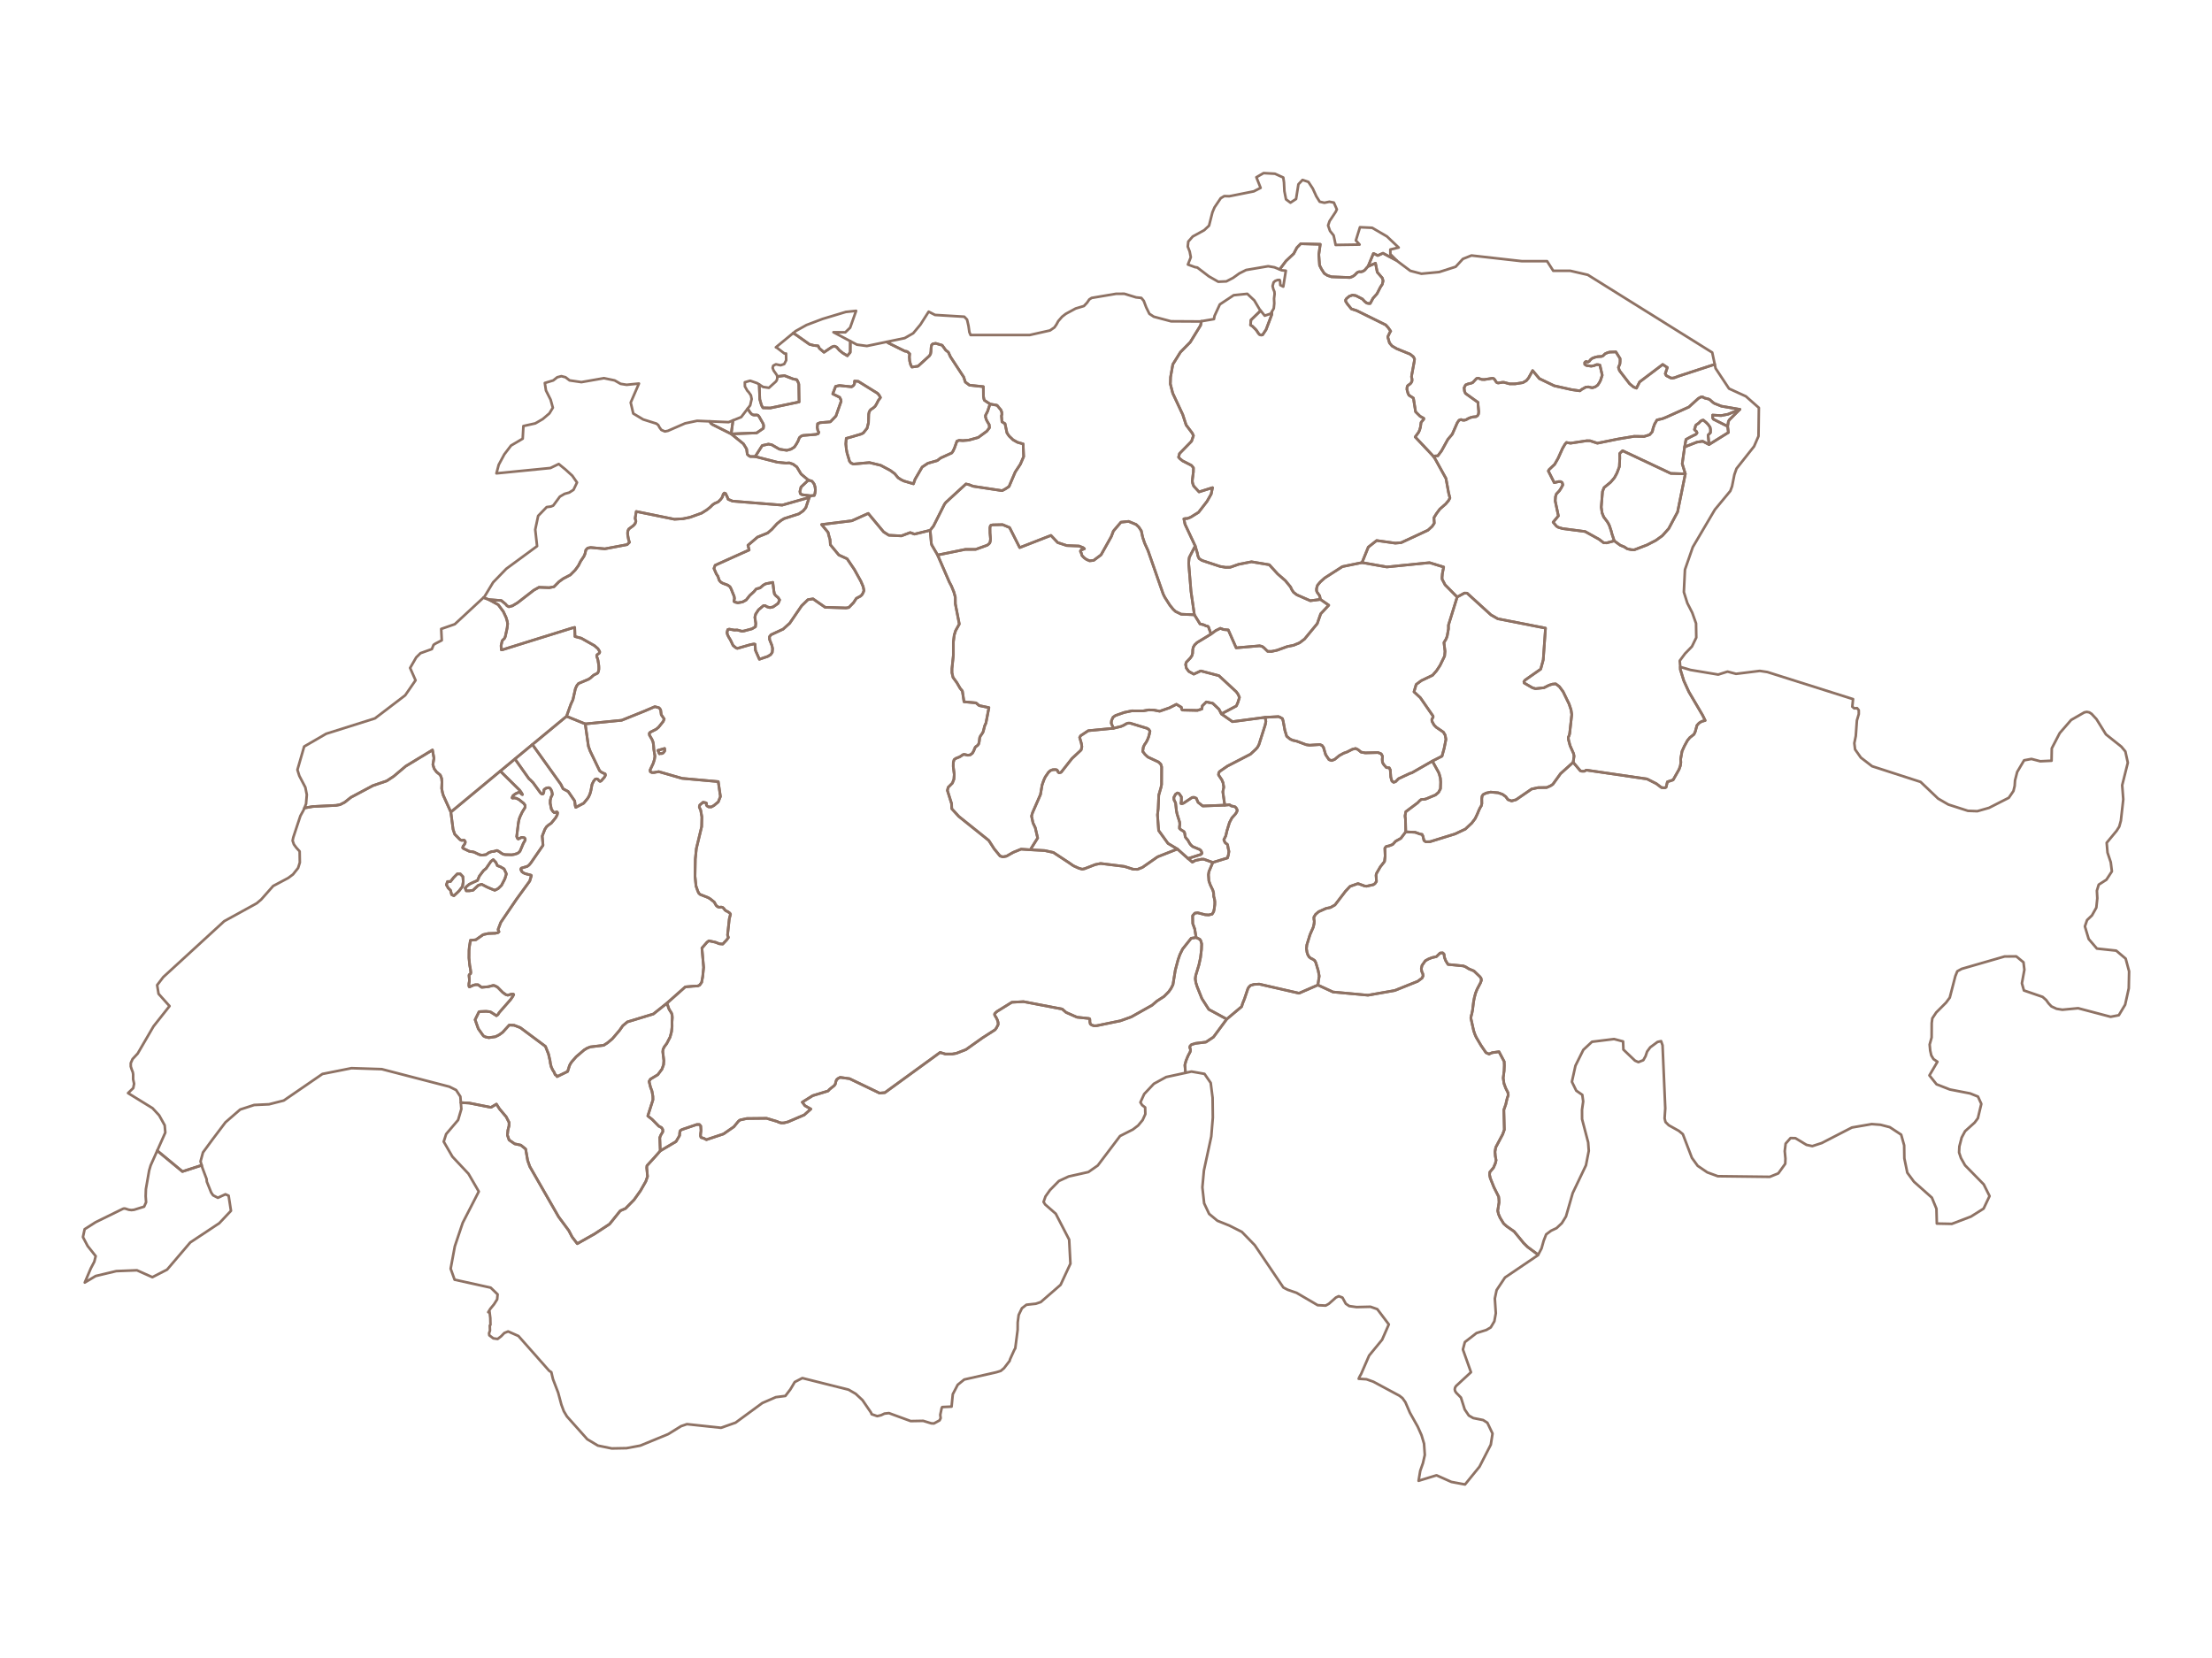 <svg xmlns="http://www.w3.org/2000/svg" width="423" height="317" fill="none"><path stroke="#8E7264" stroke-linecap="round" stroke-linejoin="round" stroke-width=".5" d="m180.185 269.083-.107.204-.269 1.281.072.65-.206.419-1.084.592-.502-.026-1.551-.476-2.384.045-4.168-1.526-.851.097-.654.309-.726.174-1.066-.367-.126-.316-1.631-2.383-1.3-1.211-1.362-.786-8.838-2.216-1.452.754-.842 1.417-.95 1.244-1.82.232-2.581 1.12-5.127 3.76-2.778.979-6.517-.696-1.138.393-2.438 1.512-5.351 2.201-2.617.488-2.833.052-2.662-.547-2.017-1.21-3.89-4.363-.6-1.005-.466-1.255-.61-2.28-.995-2.59-.314-1.328-.421-.283-5.87-6.643-1.972-.871-.726.297-.619.639-.663.503-.824-.116-.762-.581-.054-.387.179-.523-.036-.968.125-.122-.027-1.304-.152-1.24-.242.123.394-.646.7-.852.609-.956.09-.956-1.327-1.285-6.901-1.525-.753-2.1.797-4.287 1.506-4.484 3.075-5.989-1.972-3.402-3.074-3.271-1.658-2.866.466-1.45 2.286-2.687.618-2.103-.097-1.232 1.64.096 4.126.818 1.04-.623.583.909 1.286 1.526.551 1.074-.013.646-.215.837-.094.934.322.934 1.076.74 1.165.246.927.74.386 2.211.403 1.141 5.513 9.62 1.94 2.618.641 1.229.99 1.288 3.321-1.876 2.854-1.874 2.044-2.544.999-.433 1.654-1.684 1.21-1.707 1.022-1.791.327-.946-.152-1.66.04-.395 1.497-1.641 1.048-1.193 3.016-1.786.672-1.139.027-.447.04-.357.122-.185.295-.172 2.81-.954h.515l.243.279.054.882-.081.623-.014.396.095.292.524.162.511.26 3.267-1.09 1.981-1.376.834-1.012.188-.176.201-.116 1.251-.273 3.782-.039 2.075.623.228.13.511.133.538-.02.753-.191 3.096-1.324 1.264-1.13-1.129-.636-.511-.675 1.99-1.244 2.935-.893.269-.299.928-.741.188-.266.107-.468.135-.37.269-.24.416-.221 1.802.247 5.736 2.761 1.022-.091 10.563-7.689 1.008.309 1.318-.003.784-.137 1.828-.709 3.178-2.257 2.393-1.535.268-.365.323-.631-.014-.404-.121-.423-.188-.413-.229-.368-.134-.277.013-.173.161-.188.296-.261 2.828-1.754 2.232-.121 7.403 1.417.739.641 2.084.918 2.317.247.121.078.027.235v.325l.081.404.282.215.444.137.51-.02 4.522-.931 2.075-.742 3.993-2.246.919-.791 1.358-.876.901-.912.444-.632.362-.717.444-2.763.524-1.976.35-1.004.515-1.057 1.654-2.074.942-.144.712.343.202.329.148.554-.04 1.076-.188 1.559-.296 1.369-.618 2.047-.081.606.107.729.242.782.915 2.293 1.321 2.064 3.429 1.862-2.541 3.436-1.443.956-1.99.241-.766.237-.282.29-.041.299.108.247.027.247-.054.274-.444.845-.363.897-.215.813.081.942.026.5.003.05-3.682.795-2.357 1.287-1.847 1.962-.726 1.594.332.533.574.439.036 1.272-.52 1.149-.86 1.035-.996.762-2.456 1.246-4.266 5.642-1.793 1.251-3.764.843-1.874.869-1.694 1.723-.869 1.224-.368 1.056.305.485 2.026 1.768 2.563 4.957.242 4.592-1.882 4.052-3.791 3.295-.941.317-1.793.194-.869.671-.619 1.285-.188 1.433-.009 1.4-.457 3.555-.162.251-.842 1.858-.063.271-1.084 1.411-.619.516-.834.258-6.149 1.392-1.251 1.008-.942 1.805-.235 2.37-1.783.082z"/><path stroke="#8E7264" stroke-linecap="round" stroke-linejoin="round" stroke-width=".5" d="m256.445 248.051-.441-.162-.537.252-1.345 1.195-.619.349-1.524-.078-4.042-2.364-1.676-.581-.842-.433-5.477-8.106-2.465-2.536-2.393-1.21-2.267-.912-1.596-1.321-.95-2.013-.34-3.058.295-3.227 1.407-6.501.296-3.618-.045-3.792-.359-2.838-1.192-1.729-2.491-.439-1.149.249-.003-.05-.027-.5-.081-.943.215-.812.363-.897.444-.846.054-.273-.027-.247-.107-.247.04-.299.282-.29.766-.237 1.99-.241 1.443-.956 2.541-3.436 2.855-2.396.201-.655.337-.823.672-2.007.215-.302.296-.274.645-.186.999-.055 7.601 1.742 3.607-1.567 2.891 1.332 6.691.616 5.113-.896 4.401-1.765.834-.619.188-.417-.054-.411-.188-.391-.094-.567.134-.632.632-.887.605-.339.672-.261.838-.189.713-.691.484-.033.255.215.094.665.242.626.431.705 2.949.293.43.179.605.371.981.411 1.143 1.098.215.294.067.394-.175.485-.645 1.222-.296.746-.242.912-.148.788-.175 1.498-.134.677-.134.502-.067.387.537 2.424.229.67.255.579.928 1.568.941 1.379.609.273.189-.11.389-.156 1.304-.189.995 1.879.027.751-.04 1.018-.175 1.378.148 1.052.323.88.43.855.067.513-.201.548-.283 1.218-.363 1.026.094 3.797-.309.87-1.331 2.504-.148.847.067.833.148.785-.148.609-.349.817-.713.855-.04.509.134.623.699 1.756.901 1.797.054.467.027.625-.255 1.609.161.66.282.658.686 1.123.578.518 1.43.996 1.815 2.216.753.741 1.98 1.468.018.006.039.014-.048.09-6.301 4.266-1.604 2.41-.34 1.615.188 2.815-.278 1.537-.69 1.168-.825.484-1.9.6-2.223 1.722-.377 1.42 1.542 4.345-2.85 2.636-.189.309-.063.322.063.316.189.316.932.946.717 2.267.789 1.172.842.483 1.891.38.816.521.986 2.066-.331 2.116-2.16 4.212-2.77 3.406-2.608-.488-2.842-1.266-2.662.813-.77.235.322-1.915.52-1.479.349-1.543-.143-2.155-.484-1.628-.726-1.627-1.505-2.685-.852-1.99-.564-.792-.583-.457-4.975-2.673-1.326-.471-1.488-.096.143-.335.332-.599 1.524-3.508 2.482-3.024 1.282-2.93-2.205-2.918-1.309-.458-2.662.064-1.389-.194-.663-.452-.636-1.169-.275-.107z"/><path stroke="#8E7264" stroke-linecap="round" stroke-linejoin="round" stroke-width=".5" d="m299.447 232.666-.788 1.27-1.004.938-1.039.492-.942.699-.483 1.242-.404 1.442-.634 1.204-.038-.013-.018-.007-1.98-1.468-.753-.741-1.816-2.216-1.429-.996-.578-.518-.686-1.123-.282-.657-.162-.661.256-1.609-.027-.625-.054-.467-.901-1.797-.699-1.756-.134-.623.04-.508.712-.856.35-.817.148-.609-.148-.785-.067-.833.148-.846 1.331-2.505.309-.869-.094-3.797.363-1.026.283-1.218.201-.549-.067-.513-.431-.854-.322-.881-.148-1.052.175-1.378.04-1.018-.027-.75-.995-1.88-1.304.189-.39.156-.188.11-.61-.273-.941-1.379-.927-1.567-.256-.579-.228-.67-.538-2.425.067-.387.135-.502.134-.677.175-1.498.148-.788.242-.912.295-.746.646-1.221.175-.486-.067-.394-.215-.293-1.143-1.099-.981-.41-.605-.372-.431-.179-2.948-.293-.431-.704-.242-.626-.094-.665-.256-.216-.483.033-.713.691-.838.189-.672.261-.605.34-.632.886-.134.633.094.566.188.391.054.411-.188.417-.834.619-4.401 1.766-5.113.895-6.691-.615-2.891-1.333.256-1.71-.189-1.033-.457-1.532-.215-.401-.35-.248-.389-.192-.296-.218-.26-.395-.175-.512-.107-.717.067-.698.61-1.98.632-1.439.148-.652.04-.499-.067-.33-.014-.411.31-.529.591-.519 1.412-.63.874-.189.852-.484 2.016-2.632.86-.914 1.52-.536 1.294.467.35.036 1.304-.294.295-.203.296-.425-.081-1.15.027-.17.094-.275.699-1.202.793-1 .126-1.06-.058-1.501.246-.31.646-.157.604-.236.578-.628.982-.543.941-1.243 1.806.085.901.33.417.075.161.337.201.841.337.235.82-.019 4.79-1.485 1.968-.93 1.237-1.161.631-.835.431-.904.255-.628.242-.514.243-.39.107-.435-.013-.973.067-.465.201-.301.578-.282.851-.183 1.439.131.834.295.632.459.39.55.712.262.865-.243 2.958-2.034 1.255-.272 1.64-.023.713-.314.457-.295 1.479-2.048 2.411-2.163 1.372 1.62.309.085.457-.004.376-.212 11.617 1.697 1.774.898.968.737.619.068.273-.117.256-1.042 1.089-.361 1.142-2.022.243-.685.094-.655-.041-.604.269-1.508.444-.984.591-1.082.444-.545.811-.633.242-.528.323-1.185.403-.45.511-.308.659-.177-.484-.991-2.644-4.502-.964-2.119-.658-2.133-.014-.496 1.954.578 2.912.486 2.385.398 1.784-.568 1.622.43 4.544-.565 1.452.22 16.384 5.178-.143 1.448.367.315.538-.043.332.394v.749l-.359 1.215-.215 2.979-.278 1.368.144 1.19 1.102 1.567 2.151 1.652 9.277 2.998 3.352 3.194 1.954 1.133 3.747 1.205 1.204.045.588.023 2.241-.638 3.782-1.928.887-1.294.234-.97.071-1.068.413-1.605 1.318-2.226 1.407-.262 1.685.443 2.16-.102.045-2.37 1.514-2.913 2.187-2.514 2.519-1.448.475-.095.483.095.458.299h.009v.019l.896.965 1.81 2.921 2.949 2.348.771.925.466 2.141-1.075 4.309.206 2.705-.458 4.08-.313 1.138-.511.805-1.891 2.283.161 1.884.619 1.84.215 1.742-1.049 1.598-1.47.944-.349 1.157.081 1.44-.188 1.793-.834 1.492-.941.897-.412 1.201.726 2.415 1.568 1.826 3.693.398 1.81 1.526.654 2.431-.063 3.255-.69 3.123-.53.881-.68 1.131-1.568.303-6.211-1.637-3.021.286-1.111-.182-.977-.453-.547-.58-.457-.635-.681-.605-3.577-1.231-.385-1.369.474-2.59-.17-1.424-1.38-1.135-2.232.02-8.21 2.37-.834.459-.376.932-1.067 4.111-.717.964-1.873 1.875-.744 1.12-.117.904-.018 2.765-.376 1.34.107 1.165.207.913.421.706.753.513-1.533 2.607 1.363 1.702 2.545.994 3.881.753 1.497.604.637 1.397-.655 2.74-.627.843-1.82 1.636-.654 1.22-.439 1.699-.054 1.148.35 1.057.788 1.401 3.577 3.649 1.111 2.235-1.138 2.396-2.42 1.527-3.657 1.392-2.868-.058-.072-2.829-.878-2.13-3.424-3.045-1.272-1.724-.565-2.749-.036-2.483-.574-2.044-2.169-1.427-1.783-.464-1.685-.127-3.782.652-5.773 2.972-1.801.587-1.112-.24-2.115-1.278-.932-.023-.941 1.067-.17 1.434.134 1.423-.036.989-1.327 1.84-1.631.661-9.94-.117-2.016-.738-1.838-1.251-1.102-1.524-1.73-4.527-.771-.636-1.919-1.068-.627-.616-.17-.704.125-1.916-.52-12.061-.278-.79-.681.152-1.398 1.034-.592.803-.304.894-.422.755-.941.377-.654-.286-2.214-2.113-.063-1.558-1.721-.458-4.221.52-1.659 1.542-1.505 3.03-.681 3.08.833 1.7 1.156.802.17 1.26-.224 1.584.009 1.795 1.166 4.454.116 1.615-.538 2.762-2.536 5.314-1.291 4.494zM244.705 51.528l-.988-.407-1.21-.206-4.212.718-1.3.655-1.201.86-1.282.665-1.542.066-1.792-1.023-2.223-1.698-.431-.067-1.362-.502.555-1.393-.215-1.097-.367-.942.098-.951.851-.975 2.196-1.208.923-.866.655-2.576.403-.939 1.174-1.732.681-.406.969.026 4.669-.932 1.309-.666-.807-2.034 1.381-.793 2.16.12 1.604.727.134.94.081 1.666.305 1.565.851.636 1.075-.706.449-2.812.789-.826 1.12.373.834 1.27.681 1.492.645 1.026.896.204.96-.2.851.166.573 1.303-.233.486-1.156 1.741-.287.842.367 1.052.69.856.216.981.17.839 4.58-.067-.708-.795.78-2.525 2.33.106 2.832 1.654 2.241 2.126-1.595.373.009.894 1.227 1.23-2.638-1.413-1.004.44-.766-.38h-.067l-1.022 2.467-.201.2-.39.465-.349.253-.39.113-.367-.017-.216.06-.255.183-.363.379-.403.282-.525.203-3.54-.14-.766-.259-.605-.386-.538-.837-.363-.718-.144-2.049.279-1.969-3.742-.1-.726.739-.601 1.15-1.484 1.4-1.2 1.6-.017.02zm-3.631 7.883.779.96 1.165-.393.188-.331.022.45-1.116 2.954-.672.999-.295.03-.31-.113-.255-.315-.22-.362-.269-.322-.591-.578-.363-.228.081-.956 1.856-1.795z"/><path stroke="#8E7264" stroke-linecap="round" stroke-linejoin="round" stroke-width=".5" d="m267.107 49.841.064.064 2.518 1.885 2.125.559 3.397-.323 3.155-1.01 1.38-1.503 1.64-.652 9.671 1.09h4.795l1.175 1.839 3.244-.003 3.37.78 23.786 14.847.484 2.265-.02.007-6.884 2.25-.78.295-.416.08-.323-.034-.86-.45-.081-.193-.094-.166.389-1.186-.878-.584-4.423 3.341-.596 1.19-.564-.216-.753-.623-1.936-2.509-.202-.606.283-.693.04-.474v-.523l-.807-1.287-1.228.04-.43.132-.403.186-.431.408-.255.1-.713.043-.498.106-.537.2-.337.251-.269.338-.219.133-.148-.007-.188-.1-.162.06-.148.166.013.332.323.213.919.132.538-.106.47-.192.377.01.269.083.443 1.922-.322.991-.202.394-.322.497-.471.345-.591.192-.726-.172-.502.04-.793.44-.336.269-1.533-.212-3.38-.756-2.836-1.365-1.296-1.538-.78 1.418-.403.49-.686.399-1.439.225-1.08.01-1.089-.295h-.336l-.766.126-.256-.066-.201-.222-.175-.322-.229-.238-.282-.053-1.497.239-.525-.02-.685-.252-.31.086-.726.775-.363.133-.47.1-.525.205-.282.563.081.65.188.417 2.407 1.722v.457l.121 1.304-.04.431-.162.321-.309.202-.605.06-.47.122-.431.183-.403.238-.337.086-.295-.006-.327-.126-.39.139-.323.463-.968 2.204-.847.999-1.196 2.173-.713.956-.878.06-3.456-3.665.659-.893.188-.42.161-.573.122-.9.51-.602v-.179l-.699-.39-.86-.848-.417-2.622-.851-.547-.188-.367-.202-.746.027-.414.068-.232.148-.152.389-.272.18-.212.161-.33v-.413l-.054-.166-.04-.239.04-.308.497-2.701.041-.385-.229-.424-.609-.49-2.569-1.049-.874-.504-.51-.597-.337-1.157.404-.86.161-.226-.471-.677-.483-.53-5.522-2.722-1.048-.346-.78-.96-.296-.461-.027-.28.189-.278.524-.436.619-.219.618.096 1.255.641.471.498.389.303.364.066h.282l.538-1.003.753-.843.659-1.282.362-.552.148-.638-.134-.532-.981-1.143-.337-1.709-1.425.618 1.022-2.467h.067l.766.38 1.004-.44 2.64 1.41z"/><path stroke="#8E7264" stroke-linecap="round" stroke-linejoin="round" stroke-width=".5" d="m243.204 59.647.377-.662.098-.963-.045-.913.108-.877-.036-.442-.207-.502-.143-.585.197-.71.314-.274.457-.172.377-.013.081.206.054.79.564.286.493-3.047-.789-.077-.401-.164.016-.022 1.201-1.599 1.483-1.4.601-1.15.726-.74 3.742.1-.278 1.97.143 2.048.363.718.538.838.605.386.766.259 3.54.14.525-.203.403-.283.363-.379.256-.183.215-.06.367.017.39-.112.349-.253.39-.465.202-.2 1.425-.618.336 1.708.981 1.144.135.531-.149.638-.362.552-.658 1.283-.752.843-.538 1.003h-.283l-.363-.066-.389-.303-.471-.498-1.255-.64-.618-.097-.619.22-.525.435-.188.279.027.279.296.461.78.96 1.048.345 5.521 2.722.484.531.471.677-.162.226-.403.86.336 1.157.511.597.874.504 2.568 1.048.61.491.228.424-.04.385-.497 2.701-.041.308.041.24.054.165v.411l-.162.331-.179.212-.39.272-.148.152-.067.232-.027.414.202.745.188.368.851.546.417 2.623.86.848.699.39v.179l-.511.602-.121.9-.161.572-.188.42-.659.894 3.455 3.664.377.556 2.061 3.725.498 2.732.255 1.004-.268.495-.538.64-1.116.971-.645.865-.489.793.067 1.053-.403.603-.807.733-5.114 2.379-1.129.099-3.568-.499-1.6 1.26-1.196 2.955-3.756.768-3.379 2.168-.86.775-.511.61-.134.398-.068.336.014.339.094.26.497.695.135.691-1.936.254-2.559-1.123-.646-.497-.349-.534-.216-.474-.995-1.216-1.47-1.275-1.6-1.76-3.406-.567-2.46.484-1.618.57-.901.007-1.022-.172-3.446-1.137-.578-.373-.228-.514-.108-.541-.403-1.355-1.95-4.15-.215-1.033.242-.052.27-.007.228-.026.578-.238 1.492-.924 1.618-2.093.793-1.394.255-1.229-2.572.813-1.021-1.11-.189-.49-.08-.416.027-.416.175-1.382.013-.803-.39-.46-1.694-.866-.501-.41-.256-.284.175-.694 2.303-2.362.364-1.058-.216-.477-1.183-1.569-.645-1.979-1.914-4.09-.457-1.778.04-1.313.43-2.433 1.452-2.334 1.874-1.904 1.989-3.232.151-.781 2.408-.407.107-.611 1.013-2.198 2.653-1.76 2.599-.266 1.336 1.255 1.031 1.74.18.223-1.857 1.796-.081.956.363.229.592.577.269.322.219.362.256.316.309.113.296-.03.672-1 1.116-2.953-.02-.45z"/><path stroke="#8E7264" stroke-linecap="round" stroke-linejoin="round" stroke-width=".5" d="m169.58 65.376 3.418-.712 1.632-.928 1.38-1.656 1.577-2.473 1.219.624 5.593.338.529.551.278 1.205.17 1.205.233.544h11.285l3.899-.876.843-.575.385-.557.35-.65.734-.847.708-.55 1.883-1.02 1.586-.475.592-.627.43-.628.449-.292 4.678-.79L215 56.18l2.25.691 1.004.106.465.558.467 1.24.609 1.238.852.557 3.289.877 5.548.033.263-.044-.151.781-1.989 3.232-1.874 1.904-1.452 2.334-.43 2.433-.04 1.313.457 1.779 1.914 4.09.645 1.978 1.184 1.57.215.476-.363 1.059-2.304 2.361-.175.694.256.285.502.41 1.694.865.389.46-.013.803-.175 1.382-.027.416.08.416.189.49 1.021 1.11 2.573-.813-.256 1.23-.793 1.393-1.618 2.093-1.492.924-.578.238-.228.026-.269.007-.243.053.216 1.032 1.949 4.15-1.129 2.18-.054.346-.067.791.443 5.375.645 4.469h-.067l-2.451-.102-1.076-.521-.47-.434-.632-.784-.954-1.495-.31-.619-2.895-8.298-.659-1.458-.363-1.082-.268-1.248-.484-.735-.511-.486-1.43-.593-1.465.151-1.452 1.703-.39 1.036-1.967 3.513-1.412 1.055-.78.082-.592-.26-.403-.28-.323-.317-.161-.211-.107-.426-.148-.254v-.181l.121-.122.631-.257-.242-.202-.784-.316-2.353-.089-1.734-.574-1.295-1.366-5.974 2.329-1.936-3.834-1.335-.557-1.856.039-.362.056-.135.165-.067.343.013 1.017.095 1.085-.041.439-.067.254-.054.122-.134.155-.336.26-2.209.795-1.977.003-5.302 1.081-1.129-1.939-.081-.31-.215-2.49.645-.816 2.098-4.172.255-.337 3.849-3.534.632.149.753.294 5.53.839.623-.33.699-.463 1.183-2.772.981-1.487.632-1.454-.094-2.431-1.089-.312-.847-.476-.753-.721-.404-.59-.376-1.77-.583-.36-.094-1.153.081-.264-.027-.418-.148-.41-.753-.914-1.345-.245-1.089-.722-.081-.255-.094-.523-.013-1.819-2.653-.284-.793-.59-.31-.968-2.532-3.862-.403-.886-.498-.384-.686-.945-1.237-.362-.524.086-.242.196-.108.52-.04.803-.067.415-.215.355-2.183 1.99-1.169.168-.243-.447-.188-.73-.054-.739.054-.62-.322-.312-.202-.133-.403-.07-3.164-1.562-.28-.211zm-12.254-4.392 4.423-1.33 1.963-.207-1.139 3.216-.923.893-2.043-.018-.225-.002 3.223 1.708-.014 2.14-.55.657-.875-.524-.672-.543-.497-.59-.444-.186-.457.145-1.524 1.028-.874-.742-.242-.478-.847-.093-.82-.212-2.627-1.855-.488-.283.475-.39 2.079-1.162 3.05-1.154.048-.018z"/><path stroke="#8E7264" stroke-linecap="round" stroke-linejoin="round" stroke-width=".5" d="m139.827 82.983 2.339 1.895.605.98.134 1.018.296.278.273.152.941.007 1.345-2.11 1.183-.265.619.113 1.483.853 1.412.218.82-.225.632-.404.389-.575.31-.559.255-.655.327-.281.337-.142 2.487-.202.443-.139.122-.258-.202-.417-.094-.51.067-.724.471-.196 1.968-.166 1.062-1.096.996-2.83-.054-.306-.216-.453-1.33-.656.551-1.441.713-.159 2.344.245.349-.239.202-.325.013-.533.699.05 3.702 2.299.282.331.269.477-.403.537-.395.775-.255.39-.35.299-.349.219-.242.228-.175.328-.081.397-.04 1.622-.269 1.072-.726.904-.39.201-2.062.61-.807.217-.08 1.066.094.952.134.748.484 1.62.287.344.457.185 3.052-.284 2.156.522 1.828.972.847.621.645.774.592.383.516.251 1.841.542.31-.879 1.357-2.33 1.081-.717 1.801-.516.645-.496 2.124-.965.233-.318.283-.595.484-1.357.43-.145.686.053 1.116-.086 1.833-.51 1.64-1.2.51-.665-.053-.597-.296-.476-.255-.49-.148-.483-.014-.291.417-.825.457-1.374-1.089-.721-.081-.256-.094-.523-.013-1.818-2.653-.285-.793-.59-.31-.967-2.532-3.863-.403-.885-.498-.385-.686-.945-1.237-.361-.524.086-.242.195-.108.521-.04.803-.067.414-.215.356-2.183 1.989-1.169.169-.243-.448-.188-.729-.054-.74.054-.62-.322-.311-.202-.133-.403-.07-3.164-1.562-.282-.211-3.805.791-1.91-.255-1.259-.667-.013 2.138-.551.657-.874-.524-.672-.544-.498-.59-.443-.186-.458.146-1.523 1.028-.874-.743-.243-.477-.847-.093-.82-.213-2.626-1.854-.489-.284-3.307 2.716.206.086 1.443 1.108.296-.007.027 1.284-.377.733-.699.231-.896-.192-.502.272-.116.405.188.517.619.872.076.274 1.381-.168 1.667.64.699.145.228.444.148.404.054 3.399-5.503 1.16-1.412-.034-.188-.318-.121-.285-.296-1.027-.107-2.837-.39-.25-1.345-.47-1.013.297.009.789.44.792.286.311.422.6.143.722-.277 1.199-.479.628.022.027.421.676.107.129.202.208.242.14.215.046.578-.007.202.07.201.248.793 1.39.067.375-.054.466-1.277.88-4.871.189zm0 0 .345-2.586-.838.339-3.609-.155.212.367.269.222 3.621 1.813zM327.911 69.68l.164.768 2.564 3.87 3.226 1.478 2.483 2.192-.072 5.428-.842 1.946-3.362 4.255-.403 1.147-.449 2.253-.331.879-2.958 3.573-2.787 4.733-1.434 2.435-.657 1.888-.84 2.414-.081 1.67-.126 2.623.663 2.108.252.492.689 1.345.726 2.041.045 2.718-.825 1.697-1.326 1.368-1.013 1.364.098 1.187.014.497.659 2.132.963 2.119 2.645 4.502.483.991-.658.177-.511.309-.404.449-.322 1.185-.242.528-.811.633-.444.545-.592 1.082-.443.984-.269 1.508.04.604-.094.656-.242.685-1.143 2.022-1.089.36-.255 1.042-.274.118-.618-.069-.968-.737-1.775-.898-11.616-1.697-.377.213-.456.003-.31-.085-1.371-1.619.175-1.187-.094-.482-.672-1.518-.296-1.116-.04-.466.174-.393.081-.325.404-3.653-.135-.899-.376-1.123-1.143-2.351-.717-.972-.699-.526-.632.059-.645.204-.968.486-1.618.177-.565-.161-1.6-.927-.054-.24.215-.309 3.003-2.103.484-1.785.43-6.055-9.124-1.787-1.317-.754-4.549-4.142-.511-.019-1.389.754-2.312-2.335-.565-1.077-.013-.317.067-.788.242-1.219-2.707-.834-8.165.821-4.737-.838 1.196-2.954 1.6-1.26 3.568.498 1.129-.099 5.114-2.378.807-.733.403-.604-.067-1.053.489-.792.645-.865 1.116-.97.537-.641.269-.496-.255-1.004-.498-2.731-2.061-3.726-.377-.555.878-.06.713-.956 1.197-2.173.847-.999.968-2.203.322-.464.39-.139.327.126.296.007.336-.087.404-.238.43-.182.471-.123.605-.06.309-.201.161-.322.04-.43-.121-1.305v-.457l-2.407-1.722-.188-.417-.081-.65.283-.563.524-.205.471-.1.363-.132.726-.776.309-.086.686.252.525.02 1.496-.239.283.053.228.239.175.321.202.222.255.066.766-.126h.337l1.089.295 1.08-.01 1.439-.225.686-.398.403-.49.78-1.419 1.295 1.538 2.837 1.365 3.379.756 1.533.212.336-.268.794-.441.501-.04.726.172.592-.192.471-.344.322-.498.202-.394.322-.99-.444-1.923-.269-.083-.376-.01-.471.192-.537.107-.919-.133-.323-.212-.013-.332.148-.166.161-.06.188.1.148.007.22-.133.269-.338.336-.252.538-.2.498-.106.712-.043.256-.1.43-.407.404-.186.43-.133 1.228-.04.807 1.287v.524l-.041.474-.282.692.201.607 1.936 2.508.753.623.565.216.596-1.19 4.423-3.34.878.583-.39 1.187.094.166.081.192.861.45.322.034.417-.08.78-.294 6.884-2.25.017-.007zm-5.625 20.945-.592-1.93.457-3.218 2.344-.917 1.103-.172 1.223.625 3.702-2.306-.148-1.17.148-.944.188-.308 2.004-2-3.536-.609-1.349-.536-.269-.186-.592-.516-.255-.133-.726-.179-.188-.086-.202-.136-.349.03-.471.258-1.819 1.649-4.343 1.953-.73.285-1.022.232-.457.788-.282.78-.148.676-.525.589-1.035.324-1.914-.026-3.119.522-3.917.794-1.412-.463-.622-.006-3.106.47-.78-.14-.296.37-.448.768-.847 1.885-.659 1.157-1.076 1.018-.134.255 1.13 2.237.86-.211h.376l.296.205.107.436-.376.697-.296.44-.565.6-.161.513-.054.808.605 2.866-1.008 1.202.645.768.363.218.793.234 4.32.567 2.667 1.479.901.686.242-.013.309.02 1.457-.386 1.142.834.753.304.605.389.766.159.551.026 2.452-.937 1.694-.874 1.25-.907 1.201-1.346 1.694-3.181 1.48-7.28z"/><path stroke="#8E7264" stroke-linecap="round" stroke-linejoin="round" stroke-width=".5" d="m145.182 73.528.739.473 1.12.166 1.327-1.2.152-.215.116-.365.009-.334-.013-.048 1.381-.168 1.667.64.699.145.228.444.148.404.054 3.399-5.503 1.16-1.412-.034-.188-.318-.121-.285-.296-1.026-.107-2.838zm-5.01 6.87 1.572-.635 1.232-1.617.022.028.422.675.107.13.202.208.242.139.215.046.578-.006.201.07.202.248.793 1.39.067.374-.054.467-1.277.88-4.872.188.348-2.586zm14.806 14.413.739-.06.121-.367.094-.673-.067-.568-.148-.52-.242-.36-.229-.26-.659-.182-1.398-1.167-.811-1.355-.726-.532-.712-.245-.632.04-1.681-.172-4.212-1.077 1.344-2.11 1.184-.265.618.113 1.484.853 1.411.218.82-.225.632-.404.39-.575.309-.559.256-.655.327-.281.336-.142 2.488-.202.443-.139.121-.258-.201-.417-.094-.51.067-.724.47-.196 1.968-.165 1.062-1.096.995-2.83-.054-.306-.215-.453-1.331-.656.552-1.44.712-.16 2.344.245.35-.239.201-.325.014-.533.699.05 3.701 2.299.283.331.269.477-.404.537-.394.775-.255.391-.35.298-.349.219-.243.228-.175.328-.08.397-.041 1.622-.269 1.072-.726.904-.389.202-2.062.608-.807.219-.081 1.065.094.952.135.748.483 1.62.288.344.457.185 3.052-.284 2.156.522 1.828.972.847.621.645.774.592.383.515.251 1.842.542.309-.879 1.358-2.33 1.08-.717 1.802-.516.645-.496 2.124-.965.233-.318.282-.595.484-1.356.431-.146.685.053 1.117-.086 1.832-.51 1.64-1.2.511-.665-.054-.596-.295-.477-.256-.49-.148-.483-.013-.291.417-.824.457-1.375 1.345.246.753.913.148.411.027.417-.081.265.094 1.152.582.36.377 1.771.403.59.753.72.847.477 1.09.311.094 2.431-.632 1.455-.981 1.487-1.183 2.772-.699.462-.623.33-5.53-.838-.753-.295-.632-.148-3.849 3.534-.256.336-2.097 4.173-.645.815-3.003.736-.82-.297-1.685.634-2.394-.122-1.008-.644-2.936-3.531-3.132 1.406-5.79.723 1.241 1.491.108.479.268.917.067.983 1.614 1.952 1.586.726 1.389 2.053 1.237 2.238.443 1.034.148.732-.134.395-.228.415-.283.27-.807.432-.537.82-.906.928-.524.085-3.997-.125-2.326-1.613-.969.151-1.209 1.179-2.277 3.331-1.251 1.126-2.317 1.075-.295.365.013.547.444 1.131.134.605-.067.73-.31.428-.551.342-1.6.542-.753-1.713-.067-1.154-.202-.059-.726.138-2.478.713-.309-.151-.498-.421-.524-1.095-.296-.47-.242-.494-.094-.401.134-.556.283-.096.981.178.551-.02.888.234.403-.043 1.537-.415.659-.391.067-.609-.175-1.218.161-.612.538-.813.955-.794h.295l.417.244.524.138.605-.138.946-.658.295-.672-.295-.448-.404-.336-.286-.336-.121-.606-.202-1.634-1.345.27-.457.244-.645.553-.713.185-.47.546-.78.712-.677.857-.699.382-.901.161-.538-.129-.201-.144.04-.27.054-.277-.054-.389-.592-1.469-.215-.396-.417-.309-.959-.356-.416-.247-.27-.346-.242-.738-.309-.461-.444-1.042.229-.61 6.498-2.924-.228-.897 1.833-1.563 1.936-.785.807-.693.986-1.089.739-.594.605-.373 2.836-.91.812-.565.51-.614.659-1.965.231-.32z"/><path stroke="#8E7264" stroke-linecap="round" stroke-linejoin="round" stroke-width=".5" d="m118.834 73.43.995.16 2.357-.239-1.577 3.637.492 2.093 1.883 1.132 2.545.801.359.288.242.46.349.464.672.284.583-.119 3.28-1.43 2.295-.483 2.414.104.212.367.269.222 3.621 1.813 2.339 1.895.605.98.134 1.018.296.278.273.152.941.007 4.213 1.077 1.68.172.632-.04.713.245.726.532.811 1.355 1.398 1.167-1.412 1.321-.206.85.072.405.309.205 1.627.209-.228.317-5.181 1.476-9.487-.766-.847-.357-.175-.47-.31-.627-.242-.092-.206.224-.175.555-.323.45-.483.468-.699.304-.404.29-.363.37-.672.542-.995.627-2.223.802-1.331.28-1.654.1-7.309-1.486-.215 1.307.148.558-.162.479-.349.376-.874.646-.161.39-.041.29.014.409.161.911.175.527-.444.443-4.266.804-2.707-.25-.565.106-.349.349-.161.719-.081.211-.135.303-.631.943-.417.831-.619.851-.919.923-1.385.724-.806.59-.942.952-.901.181-1.967-.075-1.008.56-3.11 2.411-.969.576-.672.178-.363-.194-.295-.343-.794-.655-2.384-.181-1.016-.389.191-.177 1.65-2.728 2.518-2.6 5.889-4.329-.35-3.167.556-2.62 1.631-1.684.789-.1.466-.185 1.264-1.714.905-.531.888-.245.815-.522.672-1.404-.905-1.299-1.299-1.183-1.291-1.055-1.595.77-10.317 1.019.43-1.636 1.076-2 1.282-1.68 2.232-1.317.134-2.416 1.136-.254 1.141-.255 1.407-.815 1.29-1.102.654-1.079-.421-1.527-.896-1.772-.215-1.428 1.613-.494.771-.607.78-.202.789.203.788.606 2.25.328 4.321-.755 2.043.427 1.13.653.163.026zM30.068 220.055l.849.701 3.97 3.283 3.679-1.189.143.503.798 2.132.045.505.834 2.074.367.531.905.472 1.452-.667.61.266.448 2.888-2.24 2.376-5.549 3.682-4.427 5.193-2.815 1.447-2.949-1.318-3.953.155-3.935.938-2.088 1.247 1.156-2.714.663-1.261.27-1.073-1.534-1.927-.904-1.716.323-1.508 2.115-1.347 5.199-2.55.143-.046.144-.013.16.013.682.221.52.064.501-.058 1.91-.596.376-.835-.08-1.16.044-1.353.619-3.551.287-.979 1.262-2.83z"/><path stroke="#8E7264" stroke-linecap="round" stroke-linejoin="round" stroke-width=".5" d="m30.069 220.055 1.543-3.461-.117-1.388-1.057-1.902-1.273-1.377-4.264-2.625-.415-.255.995-.955.162-.828-.18-.851v-.959l-.063-.387-.206-.519-.188-.592v-.644l.34-.767.987-1.066 3.02-5.191 3.066-3.88-.67-.751-1.428-1.6-.269-1.661 1.166-1.531 11.66-10.696 6.212-3.418.86-.728 2.286-2.584 2.877-1.529.914-.683.977-1.229.332-1.049-.036-2.135-.645-.713-.457-.621-.243-.713.126-.615 1.362-4.12.601-1.09.168-.419 1.598-.282 4.468-.222.753-.138.878-.448 1.197-.946 4.226-2.254 2.622-.891 1.335-.878 2.3-1.94 5.113-3.098.282 1.57-.202 1.217.228.77.471.649.713.577.255.649.067.714-.054 1.205.162.819.148.514 1.443 3.196.43 3.316.31.916.968.991.215.154.201.039.377-.059.134.092.134.245-.04.255-.161.285-.229.3-.08.285.12.134 1.09.523.273.079.322.02.377.085.914.438.39.117.282.02.713-.105.497-.353.592-.228.39-.026.61-.177.376.19.443.321.39.215.376.066 1.224.033.444-.066.672-.209.201-.151.269-.261.636-1.498.35-.605.013-.272-.148-.189-.538-.085-.65.313-.16-.14-.135-.34.322-2.601.081-.429.108-.416.16-.412.395-.832.525-.848.027-.412-.269-.383-.906-.724-.51-.252-.404-.072-.309.046-.107-.072.16-.374.256-.219.296-.2.565-.248.175.019.192.131.215.229.135.046-.269-.458-.3-.406-3.67-3.624 2.796-2.321 2.68 3.782.282.243.511.517 1.412 1.946.242.203.188.023.107-.098.095-.24.027-.21.013-.275.148-.144.246-.144.31-.092.255-.013.175.088.201.259.175.426.095.52-.256.534-.148.557-.013.583.228 1.146.323.471.242.196.417-.144.108.013.094.131-.068.406-.282.537-.86 1.06-.525.354-.389.343-.314.494-.497 1.283.148 1.759-2.34 3.388-.336.392-.349.255-1.13.333-.107.229.228.464.323.222.295.141 1.103.281.094.088-.323 1.052-2.532 3.475-2.998 4.414-.484 1.266-.026.183.107.208.054.147-.202.176-.497.108-1.35.049-.98.219-1.398.978-1.036.105-.206 1.311-.054.581-.013 1.483.139 1.393.134.71.08.662-.053.257-.216.137-.072.123.014.291.04.351.018.466-.099.554v.43l.099.17.74-.323.403-.107.51.006.686.495 1.277-.117.968-.258.34.098.458.254.981.994.592.42.377.117.672-.199.322-.032.148.091-.161.339-.457.657-2.165 2.468-.242.391-.282.201-1.067-.683-.201-.078-.713-.072-1.142.045-.216.053-.739 1.503.605 1.721.981 1.377.377.192.659.146 1.268-.186.74-.374.631-.461 1.264-1.387.928.033 1.187.455 4.814 3.585.582 1.476.296 1.288.067.507.161.654.269.575.296.465.188.465.283.149.081.202 2.016-.981.35-1.109.161-.335.273-.403.847-.969 1.506-1.287.565-.345.632-.254 2.559-.305.739-.475.914-.768 1.372-1.607.623-.885.874-.736 4.979-1.516 2.594-2.071.377 1.084.201.355.255.378.148.384.041.54-.054.886.013.814-.107 1.028-.27 1.008-.645 1.252-.457.602-.243.491-.054.465.202 1.704-.054.773-.309.858-.794 1.06-1.411.851-.256.429.269 1.088.282.764.175 1.007.013.662-.981 3.085.847.678 1.25 1.275.525.273.228.35.027.429-.417.7-.174.441.094 2.536-1.048 1.193-1.497 1.641-.041.395.153 1.66-.328.946-1.021 1.791-1.21 1.707-1.654 1.684-.999.434-2.044 2.543-2.854 1.874-3.321 1.876-.99-1.288-.641-1.229-1.941-2.618-5.512-9.62-.403-1.141-.386-2.211-.927-.74-1.166-.246-1.075-.74-.323-.934.094-.934.216-.837.013-.646-.551-1.074-1.287-1.526-.582-.909-1.04.623-4.127-.818-1.64-.096-.09-1.151-.81-1.249-1.305-.648-12.92-3.35-5.782-.186-5.557 1.105-7.394 5.081-2.815.72-2.85.133-2.671.867-2.815 2.444-2.474 3.274-1.828 2.491-.466 1.711.215.748-3.679 1.19-3.97-3.283-.847-.699zm56.728-48.751.574-.522.43-.418.646-.836.143-.941-.072-.941-.501-.523h-.574l-.717.731-.574.732h-.573l-.216.627.359.627.43.418.216.837.43.209zm7.816-1.045.645-.314.646-.627.645-1.255.287-.941-.43-.941-.717-.418-.574-.21-.286-.627-.502-.523-.43.314-.36.523-.573.836-.502.419-.788 1.045-.359.837-.932.418-.646.314-.501.419-.287.313.215.523h.574l.717-.105 1.003-.941.646-.209 1.004.523.716.313.789.314zm13.722-33.27 3.581 1.454.605 4.271.336.925 1.807 3.757.228.193.296.18.537.236.054.256-.175.347-.645.734-.201.092-.175-.105-.242-.294-.229-.086-.287.06-.323.412-.282.577-.215 1.163-.175.638-.229.531-.242.38-.739.9-1.519.796-.094-.305-.107-.923-1.242-1.805-.981-.53-.431-.859-5.436-7.601 6.525-5.394z"/><path stroke="#8E7264" stroke-linecap="round" stroke-linejoin="round" stroke-width=".5" d="m58.21 154.523.316-.792.143-1.755-.277-1.402-1.157-2.208-.358-1.147 1.29-4.453 4.204-2.44 9.33-2.94 5.786-4.416 1.98-2.868-1.039-2.359 1.166-2.022.816-.805 2.177-.783.323-.809.323-.223 1.245-.645-.107-2.178 2.6-.908 5.49-5.09 1.017.389 1.792.975.981 1.317.525 1.126.201.668.094.523-.094.836-.35 1.619-.08.191-.094.177-.336.336-.095.121-.201.912.04.795.215-.006 13.216-4.118.605-.155.054 1.747 1.197.316 2.514 1.421.677.585.336.553-.013.217-.121.138-.215.144-.135.099-.094.148.027.201.067.217.081.204.081.332.148.996.013.329v.355l-.04.223-.067.277-.134.243-.26.148-.31.128-.242.158-.565.503-.336.227-1.936.821-.322.401-.269.578-.471 2.109-.408.893-.82 2.294-6.525 5.394-3.338 2.758-2.797 2.321-9.46 7.845-1.443-3.196-.148-.514-.162-.819.054-1.205-.067-.715-.255-.649-.713-.577-.47-.648-.23-.771.203-1.216-.282-1.571-5.114 3.099-2.299 1.94-1.336.878-2.621.891-4.226 2.253-1.197.947-.878.448-.753.138-4.468.222-1.6.279z"/><path stroke="#8E7264" stroke-linecap="round" stroke-linejoin="round" stroke-width=".5" d="m154.589 91.821.659.182.228.261.242.36.148.52.068.567-.095.674-.121.366-.739.06-1.627-.208-.309-.205-.072-.406.206-.85 1.412-1.32zm77.337 73.115-.739 1.749-.094.601.081 1.173.268.761.484 1.013.148.503.027.699.148.509.067.523-.013.542-.094.76-.121.578-.296.471-.632.157-.69-.039-1.438-.376-.551.075-.417.483.027 1.501.377 1.038.269 1.631-.942.144-1.653 2.074-.516 1.057-.349 1.004-.525 1.975-.444 2.764-.362.716-.444.632-.901.912-1.358.876-.919.792-3.993 2.246-2.075.742-4.522.931-.51.019-.444-.136-.282-.215-.081-.404v-.326l-.027-.234-.121-.078-2.317-.248-2.084-.917-.739-.642-7.403-1.416-2.232.12-2.828 1.755-.295.26-.162.189-.013.173.134.277.229.367.188.413.121.424.014.403-.323.632-.268.364-2.393 1.536-3.178 2.257-1.828.709-.784.136-1.318.004-1.008-.309-10.563 7.688-1.022.091-5.736-2.761-1.801-.247-.417.221-.269.241-.135.37-.107.468-.188.266-.928.741-.269.299-2.935.893-1.99 1.244.511.675 1.129.636-1.263 1.13-3.097 1.324-.753.191-.538.019-.511-.133-.228-.13-2.075-.623-3.782.04-1.251.272-.201.117-.188.175-.834 1.013-1.981 1.375-3.267 1.09-.511-.259-.524-.162-.094-.292.013-.396.081-.623-.054-.883-.242-.279h-.516l-2.81.954-.295.173-.121.184-.041.357-.027.448-.672 1.138-3.016 1.787-.094-2.536.175-.441.416-.701-.027-.428-.228-.351-.524-.272-1.251-1.276-.847-.678.981-3.084-.013-.663-.174-1.007-.283-.763-.268-1.089.255-.429 1.412-.851.793-1.059.309-.858.054-.774-.201-1.703.054-.465.242-.491.457-.602.646-1.252.269-1.009.107-1.028-.013-.814.054-.885-.04-.54-.148-.385-.256-.377-.201-.355-.377-1.085 3.514-3.113 1.519-.13.847-.043.368-.153.389-.54.202-1.089.175-1.766-.323-3.7.955-1.099.376-.287 1.251.27.753.297.645.052.771-.815.309-.437-.161-.469.336-3.127.228-.848-.134-.222-.376-.274-.337-.153-.228-.177-.188-.271-.247-.222-.282-.058-.363.042-.323-.114-.269-.242-.363-.646-.753-.601-.416-.255-1.506-.588-.283-.254-.192-.406-.336-.96-.189-1.853.054-3.311.202-2.001 1.012-4.194.04-1.859-.228-1.302-.269-.583.094-.386.632-.531.511.092.161.108-.04.331.134.17.296.184.524.006.498-.275.82-.681.416-1.035-.416-2.85-6.928-.623-4.455-1.284-.901.171-.404.006-.295-.161-.054-.324.605-1.285.228-.734.094-.629-.215-1.345-.054-.813-.094-.554-.201-.489-.484-.83-.027-.344.175-.203 1.116-.562.47-.384.901-1.119.188-.469-.564-.82-.094-.749-.014-.105-.067-.164-.242-.303-.807-.219-2.021.863-4.32 1.74-6.969.695-3.581-1.453.82-2.295.408-.893.471-2.109.269-.578.322-.401 1.936-.821.336-.227.565-.503.242-.158.309-.128.261-.148.134-.243.067-.276.04-.224v-.355l-.013-.328-.148-.996-.081-.333-.081-.204-.067-.217-.027-.201.094-.148.135-.098.215-.145.121-.138.013-.217-.336-.553-.677-.585-2.514-1.421-1.197-.316-.054-1.747-.605.155-13.216 4.118-.215.007-.04-.796.201-.912.094-.121.337-.336.094-.177.08-.191.35-1.619.094-.835-.094-.523-.201-.669-.525-1.126-.981-1.317-1.793-.975 2.385.182.793.655.295.342.364.195.671-.178.969-.577 3.11-2.411 1.008-.56 1.968.076.901-.181.941-.952.807-.59 1.384-.725.919-.923.619-.851.417-.83.632-.943.134-.303.081-.211.161-.719.35-.35.564-.106 2.707.251 4.266-.805.444-.442-.175-.528-.161-.91-.014-.409.041-.291.161-.389.874-.647.349-.376.162-.479-.148-.558.215-1.307 7.309 1.486 1.654-.099 1.331-.28 2.223-.802.995-.627.672-.542.363-.37.404-.29.699-.304.484-.47.322-.448.175-.555.206-.225.243.093.309.627.175.47.847.356 9.487.766 5.181-1.476-.659 1.965-.511.614-.811.564-2.836.91-.605.374-.74.594-.986 1.089-.806.692-1.936.785-1.833 1.564.228.897-6.498 2.924-.229.61.444 1.041.309.461.242.739.269.346.417.247.959.355.417.31.215.395.592 1.47.054.388-.054.277-.04.27.201.145.538.128.901-.161.699-.382.677-.856.78-.712.47-.547.713-.184.645-.554.457-.243 1.345-.27.201 1.634.121.606.287.336.403.336.296.448-.296.671-.945.659-.605.138-.524-.138-.417-.244h-.296l-.954.794-.538.813-.161.612.175 1.218-.067.609-.659.391-1.537.415-.403.043-.888-.234-.551.02-.982-.178-.282.096-.134.556.094.401.242.494.296.47.524 1.095.498.421.309.151 2.478-.714.726-.137.202.059.067 1.154.753 1.713 1.6-.543.551-.341.31-.428.067-.73-.134-.605-.444-1.132-.013-.546.295-.365 2.317-1.076 1.251-1.125 2.276-3.331 1.21-1.179.968-.152 2.326 1.614 3.998.125.524-.085.905-.929.538-.82.807-.431.282-.27.229-.416.134-.395-.148-.731-.443-1.034-1.237-2.238-1.389-2.054-1.587-.725-1.613-1.952-.067-.983-.268-.918-.108-.478-1.241-1.492 5.79-.722 3.132-1.406 2.936 3.531 1.008.643 2.393.123 1.686-.634.82.297 3.002-.736.216 2.491.08.31 1.13 1.939 2.245 5.175.39.738.461 1.12.283 1.011.013 1.294.753 3.858-.699 1.257-.269.855-.162 1.316v2.519l-.273 2.587v.786l.206.887.739 1.011.605 1.045.444.548.309 2.053 2.286.21.623.519 1.855.387-.564 2.938-.243.539-.295 1.152-.202.354-.295.41-.161.345-.095.787-.094.393-.166.263-.457.344-.134.246-.189.492-.268.465-.417.308-.444.073-.699-.164-.215.046-.645.426-.753.299-.322.233-.148.538-.014.754.189 1.54-.067.924-.287.731-.807.809-.148.596.793 2.509.04.988 1.349 1.473 5.732 4.594 1.021 1.59 1.143 1.393.538.15.677-.127 1.29-.729 1.506-.615 1.766.121 2.742.147 1.667.366 2.936 1.929.887.615 1.036.471.649.183.458-.092 2.043-.79 1.022-.21 4.535.562 1.671.53.847.029.942-.369 2.908-2.027 3.791-1.49 2.035 1.821.82.686.592-.324 1.156-.235h.444l1.716.62zM126.544 144.12l.269-.121.201-.236.107-.171-.026-.452-1.291.367.295.649.256-.065.189.029z"/><path stroke="#8E7264" stroke-linecap="round" stroke-linejoin="round" stroke-width=".5" d="m228.397 117.569 1.076 1.747.739.185.39.187.367.083.121.118.498 1.375-2.667 1.619-.47.453-.269.461-.095.486-.027.658-.134.47-.295.424-.78.823-.121.414.134.697.47.637.955.52 1.331-.618 3.473.914 3.325 3.078.323.457.282.617-.309.986-.282.646-2.868 1.523-.458-.889-1.196-1.143-1.228-.256-.766.748-.081.598-.86.273-2.864-.063-.121-.118-.04-.115-.045-.312-.941-.559-1.331.674-1.869.649-1.08-.213-1.008-.039-1.09.19-2.11-.013-1.484.308-1.667.585-.484.332-.282.639-.054.506.417.968-4.818.463-1.452.958-.192.334.327 1.129.094.632-.134.63-1.752 1.63-2.071 2.635-.376.111-.202-.127-.121-.305-.161-.145-.282-.045-.489.026-.417.164-.362.308-.632.917-.283.616-.322.928-.309 1.811-1.506 3.451-.202.668.283 1.315.43.91.457 1.97-1.411 2.253-1.766-.121-1.506.615-1.29.729-.677.127-.538-.15-1.143-1.393-1.021-1.59-5.732-4.593-1.349-1.473-.04-.989-.793-2.508.148-.596.807-.81.287-.731.067-.924-.189-1.54.014-.754.148-.538.322-.233.753-.298.645-.427.215-.046.699.164.444-.072.417-.308.268-.466.189-.492.134-.245.457-.345.166-.262.094-.394.095-.787.161-.345.295-.41.202-.354.295-1.152.243-.538.564-2.938-1.855-.388-.623-.519-2.286-.21-.309-2.052-.444-.549-.605-1.044-.739-1.012-.206-.887v-.786l.273-2.587v-2.519l.162-1.316.269-.855.699-1.257-.753-3.858-.013-1.294-.283-1.011-.461-1.12-.39-.738-2.245-5.175 5.302-1.082 1.976-.003 2.209-.794.337-.261.134-.155.054-.122.067-.254.04-.438-.094-1.086-.013-1.016.067-.344.134-.164.363-.056 1.855-.04 1.336.558 1.936 3.834 5.974-2.329 1.294 1.365 1.735.574 2.353.089.784.317.242.201-.632.257-.121.123v.181l.148.254.107.425.162.212.322.316.404.28.591.26.78-.082 1.412-1.055 1.968-3.512.389-1.036 1.452-1.703 1.466-.152 1.43.594.51.485.484.736.269 1.247.363 1.082.659 1.458 2.895 8.299.309.619.954 1.495.632.783.471.435 1.075.52 2.452.102h.066v0z"/><path stroke="#8E7264" stroke-linecap="round" stroke-linejoin="round" stroke-width=".5" d="m231.59 121.264-.498-1.375-.121-.118-.367-.083-.39-.187-.739-.185-1.076-1.748-.645-4.468-.443-5.375.067-.791.054-.346 1.129-2.18.403 1.355.108.541.228.514.578.373 3.447 1.137 1.021.172.901-.007 1.618-.57 2.46-.484 3.407.567 1.6 1.76 1.469 1.275.996 1.216.215.474.349.534.646.497 2.559 1.123 1.936-.254 1.6 1.11-1.546 1.653-.659 1.876-2.424 2.941-.955.724-1.169.48-1.17.23-1.981.717-1.035.221-.753-.017-.713-.697-.362-.257-.471-.105-4.468.388-1.51-3.421-.901-.078-.619-.234-.874.431-.902.671zm42.317 24.289 1.175 2.118.148.36.215.799.054.738-.04 1.277-.364.678-.582.504-1.856.77-.389.079-.296-.003-.228.043-.256.206-.403.419-2.25 1.686-.148.808.08.622.054 2.428-.941 1.244-.981.543-.578.628-.605.236-.646.156-.246.311.058 1.501-.125 1.059-.793 1.001-.699 1.202-.095.275-.027.17.081 1.15-.295.425-.296.202-1.304.294-.349-.035-1.295-.467-1.519.535-.86.915-2.017 2.632-.851.483-.874.19-1.412.63-.592.519-.309.529.013.411.067.329-.04.5-.148.652-.632 1.439-.61 1.979-.067.698.108.718.174.512.26.394.296.219.39.192.349.248.215.401.458 1.532.188 1.033-.256 1.71-3.607 1.567-7.601-1.742-.999.055-.645.186-.296.274-.215.302-.672 2.006-.336.824-.202.655-2.855 2.396-3.428-1.862-1.322-2.064-.914-2.293-.242-.782-.108-.73.081-.606.619-2.047.295-1.369.189-1.558.04-1.076-.148-.555-.202-.329-.713-.342-.269-1.631-.377-1.038-.027-1.501.417-.483.551-.075 1.439.376.69.039.632-.157.295-.47.121-.578.094-.761.014-.542-.067-.523-.148-.509-.027-.699-.149-.503-.483-1.013-.269-.761-.081-1.173.094-.601.739-1.749 2.81-.864.175-.614.094-.631-.148-.635-.067-.428-.08-.295-.256-.167-.215-.202-.201-.517.376-.749.202-.913.497-1.623.471-.891.65-.713.255-.387.107-.301-.054-.229-.148-.265-.228-.226-.731-.17-.309-.217-.914.082-.364-2.55.176-.898-.135-.829-.228-.554-.645-.963.054-.419.188-.249 1.452-1.003 4.414-2.282 1.009-.931.363-.42.26-.502 1.197-3.763.121-.663-.135-.772 2.542-.141.336.141.43.253.135.456.327 1.778.349 1.139.646.531.498.23.766.171 1.828.682.637.095 1.976-.134.431.193.255.364.417 1.391.632.944.51.177.583-.229.887-.728.82-.453.659-.236 1.022-.518.618-.151.458.223.582.479.793.138 2.448-.062.604.245.256.479-.054.557.04.597.255.439.502.557.538.046.201.387.095 1.396.215.753.322.233.377-.115.564-.57 2.165-1.013.395-.121 3.91-2.235z"/><path stroke="#8E7264" stroke-linecap="round" stroke-linejoin="round" stroke-width=".5" d="m273.907 145.553-3.912 2.236-.395.121-2.164 1.013-.565.57-.376.114-.323-.232-.215-.754-.094-1.395-.202-.387-.537-.046-.502-.558-.256-.439-.04-.596.054-.557-.255-.479-.605-.246-2.447.063-.793-.138-.583-.479-.457-.223-.619.151-1.022.518-.658.236-.82.452-.888.728-.582.23-.511-.177-.632-.945-.417-1.39-.255-.364-.43-.193-1.977.134-.637-.095-1.828-.682-.766-.171-.498-.23-.645-.531-.35-1.139-.327-1.778-.134-.456-.431-.253-.336-.141-2.541.141-6.256.831-2.115-1.487 2.868-1.523.282-.647.309-.985-.282-.618-.323-.456-3.325-3.079-3.473-.913-1.331.617-.955-.519-.47-.638-.135-.697.122-.414.779-.822.296-.424.134-.471.027-.657.094-.487.27-.46.47-.454 2.667-1.618.901-.671.874-.431.618.233.901.079 1.51 3.421 4.468-.388.471.105.363.257.712.697.753.016 1.036-.22 1.98-.717 1.17-.23 1.17-.481.954-.723 2.424-2.942.659-1.876 1.546-1.652-1.6-1.11-.134-.691-.498-.695-.094-.26-.013-.339.067-.336.134-.399.511-.609.86-.775 3.38-2.168 3.755-.768 4.737.837 8.166-.821 2.707.834-.243 1.22-.067.787.013.317.565 1.077 2.312 2.335-1.667 5.373v.721l-.255 1.421-.202.52-.403.678.201 1.664-.08.917-.86 1.772-.686 1.042-.757.857-2.151 1.026-.981.729-.417 1.413 1.21 1.116 2.433 3.517.013.2-.242.433.027.368.376.689.422.439 1.385.946.336.577.148.8-.336 1.7-.417 1.521-1.847.936z"/><path stroke="#8E7264" stroke-linecap="round" stroke-linejoin="round" stroke-width=".5" d="m273.909 145.553 1.846-.938.417-1.521.336-1.699-.148-.801-.336-.577-1.385-.945-.422-.44-.376-.689-.027-.368.242-.433-.013-.2-2.433-3.517-1.21-1.116.416-1.413.982-.729 2.151-1.025.757-.858.686-1.042.86-1.772.08-.917-.201-1.664.403-.678.202-.52.255-1.421v-.721l1.667-5.372 1.389-.755.511.02 4.549 4.142 1.318.754 9.124 1.787-.431 6.055-.484 1.784-3.002 2.104-.215.309.053.24 1.6.926.565.162 1.618-.178.968-.486.646-.203.632-.06.699.526.717.972 1.142 2.352.377 1.123.134.899-.403 3.652-.081.325-.175.394.04.466.296 1.115.672 1.518.094.482-.175 1.187-2.411 2.163-1.479 2.048-.457.295-.713.314-1.64.023-1.255.272-2.958 2.034-.865.242-.712-.262-.39-.55-.632-.458-.834-.295-1.439-.131-.851.183-.578.282-.201.301-.067.465.013.972-.108.436-.242.389-.242.514-.255.629-.431.903-.631.835-1.237 1.162-1.968.929-4.79 1.485-.82.02-.337-.236-.201-.84-.161-.337-.417-.075-.901-.33-1.806-.086-.054-2.428-.08-.622.148-.808 2.249-1.686.404-.419.255-.206.229-.043.295.003.39-.079 1.855-.77.583-.504.363-.678.04-1.277-.053-.738-.216-.799-.148-.36-1.171-2.118zm-40.344-9.024 2.115 1.487 6.256-.831.135.771-.122.663-1.196 3.763-.26.502-.364.42-1.008.932-4.414 2.282-1.452 1.002-.189.249-.053.42.645.963.228.553.134.829-.175.898.364 2.551-4.213.157-.901-.707-.323-.769-.403-.177-.39.019-1.654 1.094-.322.098-.166-.033v-.144l.067-.275.013-.36v-.482l-.457-.658-.309-.098-.363.248-.323.629.04.436.296.589.161 1.483.121.606.498 1.6.027.432-.054.429v.33l.215.203.65.412.121.258.081.553.04.189.081.138.134.17.282.327.336.608.256.327.336.291 1.358.566.255.255.162.438-.202.236-2.474.788-2.034-1.821-1.802-1.076-1.788-2.47-.215-2.988.134-1.201.107-2.567.417-1.439.121-.586.013-3.388-.174-.525-.431-.4-2.047-.957-.525-.492-.444-.571.121-.845.216-.44.282-.404.242-.429.242-.591.148-.525.135-.646-.229-.331-.282-.197-3.312-1.011h-.349l-.377.131-.457.276-.511.226-1.465.355-.417-.968.054-.506.282-.64.484-.331 1.667-.585 1.483-.308 2.111.013 1.089-.19 1.009.039 1.08.213 1.868-.65 1.331-.673.941.559.045.311.041.116.121.118 2.863.062.861-.272.081-.598.766-.748 1.227.256 1.197 1.143.46.891zm-121.65 1.913 6.969-.695 4.32-1.74 2.021-.863.807.219.242.303.067.164.013.105.094.749.565.82-.188.469-.901 1.119-.471.384-1.115.561-.175.204.027.344.483.83.202.489.094.554.054.813.215 1.345-.094.629-.228.734-.605 1.285.054.324.295.161.404-.006.901-.171 4.454 1.284 6.928.623.417 2.85-.417 1.035-.82.681-.497.275-.525-.006-.295-.184-.135-.17.041-.331-.162-.108-.51-.092-.632.531-.094.386.269.583.228 1.302-.04 1.859-1.013 4.194-.201 2.001-.054 3.311.188 1.853.337.96.192.406.282.254 1.506.588.417.255.753.601.363.646.269.242.322.114.364-.042.282.058.246.222.188.271.229.177.336.153.377.274.134.222-.228.848-.337 3.127.162.469-.31.437-.771.815-.645-.052-.753-.297-1.25-.27-.377.287-.954 1.098.322 3.701-.175 1.766-.201 1.089-.39.54-.367.153-.847.042-1.519.131-3.514 3.113-2.594 2.071-4.979 1.517-.874.735-.623.885-1.372 1.607-.914.768-.739.475-2.559.306-.632.254-.565.344-1.506 1.288-.847.969-.273.403-.161.335-.35 1.108-2.016.981-.081-.201-.283-.15-.188-.465-.296-.464-.269-.576-.161-.653-.067-.508-.296-1.287-.582-1.476-4.814-3.585-1.187-.455-.928-.033-1.264 1.386-.632.462-.739.374-1.268.185-.66-.146-.376-.192-.981-1.376-.605-1.721.74-1.504.215-.052 1.142-.046.713.072.201.078 1.067.684.282-.202.242-.39 2.165-2.468.457-.658.161-.339-.148-.091-.322.033-.672.198-.377-.117-.592-.42-.98-.993-.458-.254-.34-.098-.969.257-1.277.118-.686-.495-.51-.007-.404.108-.74.322-.098-.169v-.43l.099-.554-.018-.466-.04-.352-.013-.29.072-.124.215-.136.054-.258-.08-.661-.135-.711-.14-1.392.014-1.484.054-.58.206-1.312 1.036-.104 1.398-.979.98-.218 1.35-.049.497-.108.202-.176-.054-.147-.108-.209.027-.183.484-1.265 2.998-4.414 2.532-3.476.323-1.051-.094-.089-1.103-.281-.295-.14-.323-.223-.228-.464.107-.228 1.13-.334.349-.254.336-.393 2.34-3.387-.148-1.76.497-1.282.314-.494.389-.344.525-.353.86-1.06.283-.537.067-.406-.094-.131-.108-.013-.417.144-.242-.197-.323-.471-.228-1.146.013-.583.148-.556.256-.534-.095-.521-.175-.426-.201-.259-.175-.088-.255.013-.31.092-.246.144-.148.145-.013.275-.027.21-.095.239-.107.098-.188-.022-.242-.203-1.412-1.946-.511-.518-.282-.242-2.68-3.783 3.339-2.758 5.436 7.602.43.859.982.53 1.241 1.804.107.924.094.304 1.52-.796.739-.9.242-.38.228-.53.175-.639.216-1.163.282-.576.322-.413.288-.059.228.085.242.295.175.104.202-.091.645-.734.175-.347-.054-.256-.538-.236-.296-.18-.228-.194-1.806-3.757-.336-.924-.606-4.274zm14.627 5.678-.188-.029-.256.065-.295-.649 1.29-.367.027.452-.107.171-.201.236-.27.121zm-30.868 3.341 3.67 3.624.3.406.268.459-.134-.046-.215-.229-.192-.131-.175-.02-.565.249-.296.2-.255.219-.161.373.107.072.31-.046.403.072.51.252.906.724.269.383-.027.413-.525.848-.394.831-.161.413-.108.416-.08.428-.323 2.601.134.34.161.141.65-.314.538.085.148.19-.013.271-.35.605-.636 1.498-.269.262-.201.15-.672.209-.444.066-1.224-.033-.376-.065-.39-.216-.443-.321-.377-.189-.61.176-.39.026-.59.229-.498.353-.713.104-.282-.019-.39-.118-.914-.438-.377-.085-.322-.02-.274-.078-1.088-.523-.121-.135.08-.284.229-.301.161-.285.04-.255-.134-.245-.134-.091-.377.058-.201-.039-.216-.154-.968-.991-.309-.916-.43-3.315 9.46-7.844zm-8.878 23.843-.43-.209-.216-.836-.43-.418-.359-.627.215-.627h.574l.574-.732.717-.732h.574l.501.523.072.941-.143.941-.646.836-.43.418-.573.522zm7.815-1.045-.789-.314-.717-.314-1.003-.522-.646.209-1.003.941-.717.104h-.574l-.215-.522.286-.314.502-.418.646-.314.932-.419.358-.836.79-1.046.501-.418.574-.837.358-.523.43-.314.502.523.287.628.574.209.717.418.43.941-.287.941-.645 1.255-.646.627-.645.315z"/><path stroke="#8E7264" stroke-linecap="round" stroke-linejoin="round" stroke-width=".5" d="m225.154 162.37-3.791 1.49-2.908 2.027-.942.369-.847-.029-1.671-.53-4.535-.562-1.022.21-2.043.79-.458.092-.65-.183-1.035-.471-.887-.615-2.936-1.929-1.667-.366-2.742-.147 1.411-2.253-.457-1.97-.43-.91-.283-1.315.202-.668 1.506-3.451.309-1.811.322-.928.283-.616.632-.917.362-.308.417-.164.489-.027.282.046.161.145.121.304.202.128.376-.111 2.071-2.636 1.752-1.629.134-.63-.094-.633-.327-1.128.192-.335 1.452-.957 4.818-.463 1.465-.355.511-.226.458-.276.376-.131h.35l3.311 1.011.282.197.229.331-.134.646-.148.525-.243.591-.242.429-.282.404-.215.44-.121.845.443.571.525.492 2.048.957.43.4.174.525-.013 3.388-.121.586-.417 1.439-.107 2.567-.134 1.201.215 2.988 1.788 2.47 1.803 1.076zm6.772 2.566-1.725-.618h-.444l-1.156.235-.592.324-.82-.686 2.474-.788.201-.236-.161-.438-.255-.255-1.358-.566-.336-.291-.256-.327-.336-.608-.282-.327-.135-.17-.08-.138-.04-.189-.081-.553-.121-.258-.65-.412-.215-.203v-.33l.054-.429-.027-.432-.498-1.6-.121-.606-.161-1.483-.296-.589-.04-.436.323-.629.362-.248.31.098.457.658v.482l-.013.36-.067.275v.144l.166.033.322-.098 1.654-1.094.39-.019.403.177.323.769.901.707 4.212-.157.915-.082.309.216.731.17.228.226.148.266.054.229-.107.301-.256.386-.65.714-.47.89-.498 1.623-.201.913-.377.749.202.517.215.203.255.167.081.294.067.429.148.634-.094.632-.175.614-2.811.86zm90.226-79.459-.457 3.218.591 1.93-2.782-.086-9.219-4.344-.551.536.013.939-.08 1.593-.458 1.216-.483.893-.717.84-1.264 1.037-.296.753-.242 2.995.161 1.1.31.78.672.883.242.403.188.396.336 1.01.135.538.448 1.333-1.457.386-.309-.021-.243.014-.901-.687-2.666-1.478-4.32-.567-.793-.234-.363-.218-.645-.769 1.008-1.201-.605-2.866.054-.809.161-.512.565-.601.295-.44.377-.696-.107-.437-.296-.205h-.376l-.861.212-1.129-2.238.134-.254 1.076-1.018.658-1.157.848-1.885.448-.767.296-.37.779.138 3.106-.47.623.007 1.412.463 3.917-.794 3.119-.522 1.914.026 1.035-.325.524-.589.148-.675.283-.78.457-.788 1.022-.232.73-.285 4.342-1.953 1.82-1.65.47-.258.35-.03.201.136.189.087.726.179.255.132.592.517.269.185 1.349.537 3.535.609-2.258.93-1.318.262-1.631-.1v.524l.134.264 2.734 1.37.148 1.172-3.702 2.305-.188-1.796.457-.477.013-.572-.081-.453-.349-.503-.403-.417-.552-.457-.336.08-.283.231-.242.265-.349.232-.229.178-.094.298-.04.219-.094.211-.013.116.121.13.255.21.107.272-.188.265-1.021.496-.906.496-.255 1.439z"/><path stroke="#8E7264" stroke-linecap="round" stroke-linejoin="round" stroke-width=".5" d="m332.714 78.286-2.003 2-.188.308-.148.943-2.734-1.37-.134-.264v-.524l1.631.1 1.318-.262 2.258-.93zm-10.428 12.339-1.479 7.28-1.694 3.181-1.201 1.346-1.251.907-1.694.874-2.451.937-.551-.026-.766-.159-.605-.389-.753-.304-1.142-.834-.448-1.333-.135-.538-.336-1.009-.188-.397-.242-.402-.672-.885-.31-.779-.161-1.1.242-2.994.296-.754 1.264-1.037.716-.84.484-.892.458-1.216.08-1.594-.013-.939.551-.536 9.219 4.344 2.782.088zm4.535-5.61-1.223-.626-1.103.172-2.343.916.255-1.438.905-.496 1.022-.496.188-.265-.107-.272-.256-.212-.121-.128.013-.116.094-.212.041-.218.094-.298.228-.179.35-.232.242-.264.282-.232.336-.08.552.457.403.417.35.503.081.454-.013.572-.458.476.188 1.796z"/></svg>